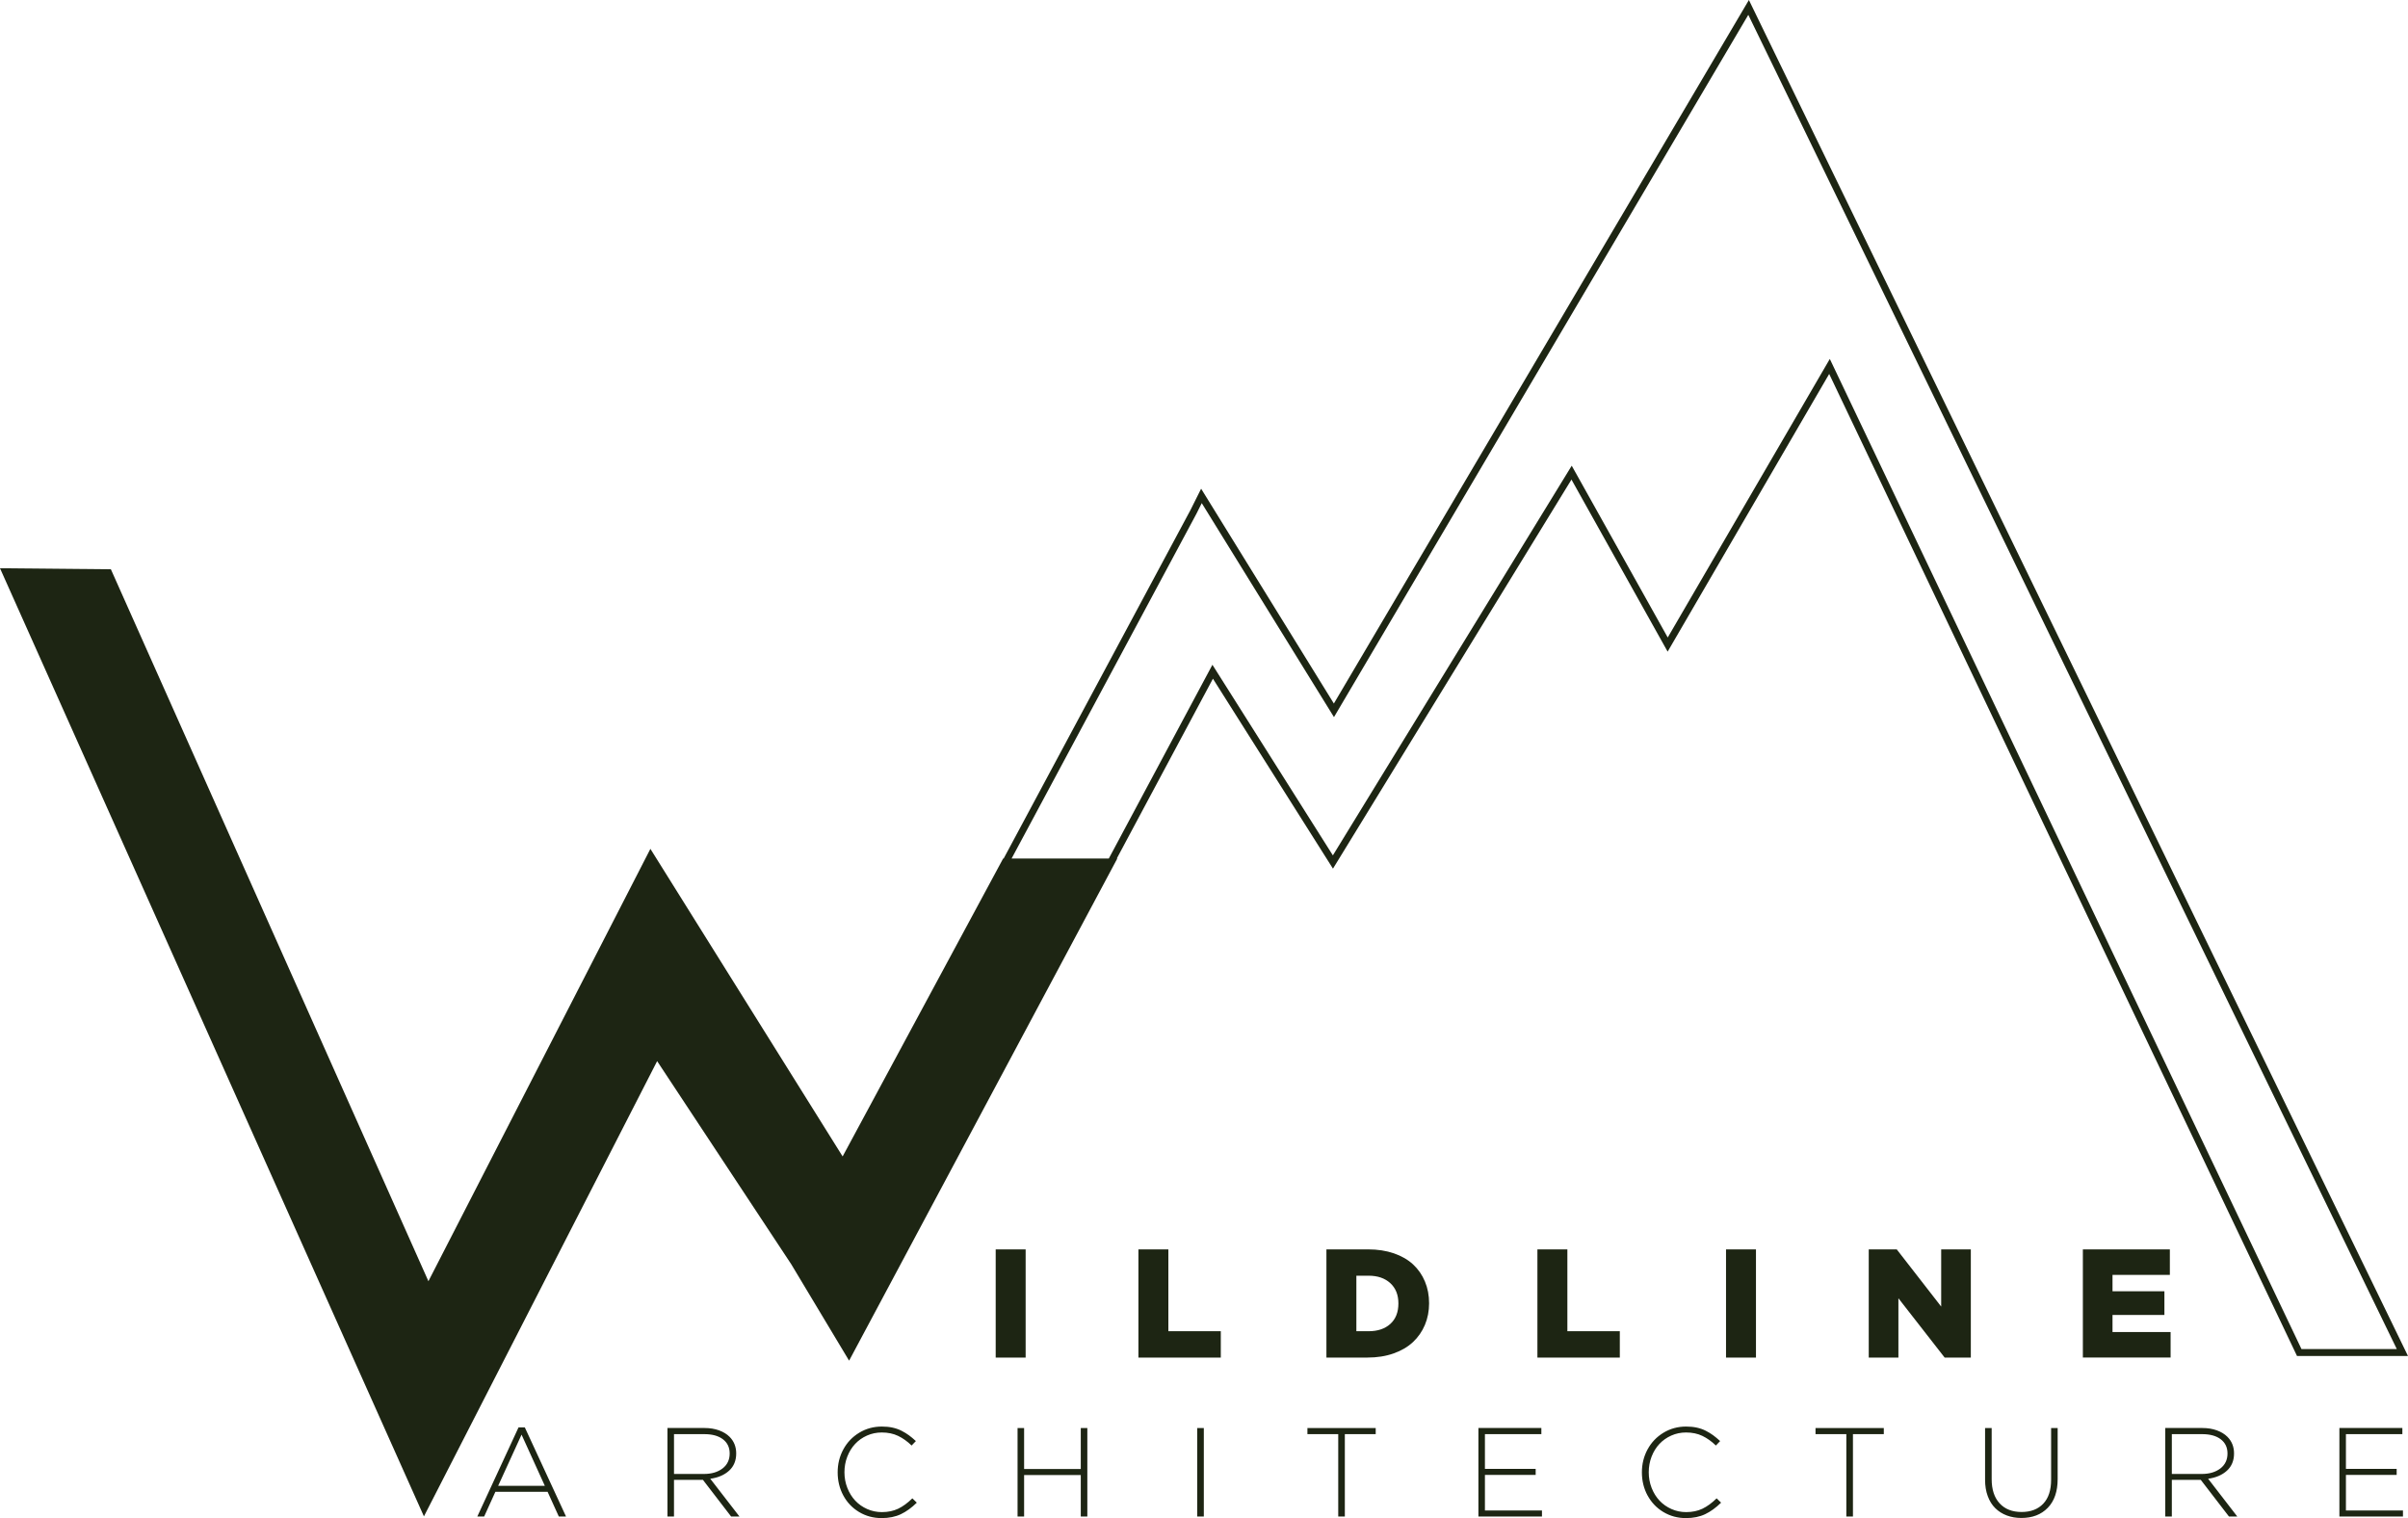 <?xml version="1.0" encoding="UTF-8"?>
<svg id="Layer_2" data-name="Layer 2" xmlns="http://www.w3.org/2000/svg" viewBox="0 0 150.752 95.04">
  <defs>
    <style>
      .cls-1 {
        fill: #1d2513;
      }
    </style>
  </defs>
  <g id="Layer_2-2" data-name="Layer 2">
    <g id="Layer_1-2" data-name="Layer 1-2">
      <g>
        <path class="cls-1" d="M109.668.368l-.179-.368-25.983,44.044-8.31-13.449-.68,1.36-11.682,21.792h-.032l-10.049,18.651-12.035-19.256-13.897,27.067L6.942,35.64l-6.942-.065,26.54,59.358,14.6-28.501,8.399,12.721,3.619,6.031,16.79-31.438h-.031l6.018-11.256,7.515,11.891,14.931-24.358,6.021,10.773,10.114-17.386,29.229,61.358.059.125h6.948L109.668.368ZM114.734,22.847l-.179-.376-10.147,17.439-6.011-10.755-14.953,24.396-7.541-11.933-6.486,12.129h-6.086l11.574-21.589.33-.66,8.278,13.397L109.452.929l40.598,83.527h-5.968s-29.348-61.609-29.348-61.609Z"/>
        <path class="cls-1" d="M64.21,84.99v-6.773h-1.875v6.773h1.875ZM76.428,84.99v-1.649h-3.283v-5.124h-1.875v6.773h5.158ZM85.612,84.99c.597,0,1.141-.085,1.628-.257.488-.171.894-.409,1.218-.712.324-.303.573-.662.748-1.076.174-.415.262-.866.262-1.353,0-.495-.087-.95-.26-1.363-.172-.413-.419-.769-.74-1.068-.321-.298-.722-.529-1.204-.696-.481-.165-1.019-.248-1.614-.248h-2.61v6.773h2.572ZM84.915,79.865h.765c.567,0,1.019.155,1.358.465.339.31.508.733.508,1.271,0,.551-.169.978-.506,1.283-.337.305-.791.457-1.36.457h-.765v-3.476 0ZM101.408,84.99v-1.649h-3.283v-5.124h-1.876v6.773h5.159ZM109.932,84.99v-6.773h-1.875v6.773h1.875ZM118.849,84.99v-3.713l2.895,3.713h1.639v-6.773h-1.856v3.58l-2.782-3.58h-1.753v6.773s1.856,0,1.856 0ZM135.89,84.99v-1.597h-3.637v-1.072h3.249v-1.483h-3.249v-1.025h3.59v-1.596h-5.446v6.773s5.494,0,5.494 0Z"/>
        <path class="cls-1" d="M30.31,94.943l.703-1.549h3.269l.703,1.549h.452l-2.581-5.581h-.394l-2.581,5.581h.429ZM32.652,89.815l1.457,3.204h-2.922l1.465-3.204h-0ZM42.195,94.943v-2.296h1.812l1.766,2.296h.522l-1.828-2.366c.489-.067.882-.236,1.179-.506.296-.271.444-.631.444-1.078,0-.418-.139-.766-.417-1.044-.17-.17-.39-.304-.659-.402-.269-.098-.57-.147-.902-.147h-2.326v5.542s.41,0,.41,0ZM42.195,89.784h1.894c.5,0,.89.107,1.171.323.281.215.421.511.421.887,0,.399-.15.712-.45.941-.3.228-.689.342-1.165.342h-1.87v-2.493h0l0.0 0ZM52.795,93.623c.236.437.565.782.987,1.036.422.253.893.381,1.411.381.461,0,.863-.082,1.206-.245.343-.164.675-.404.997-.721l-.278-.271c-.296.291-.593.508-.889.65-.296.142-.636.212-1.02.212-.325,0-.632-.064-.922-.193-.29-.129-.539-.304-.746-.526-.207-.222-.372-.486-.493-.794-.121-.308-.182-.635-.182-.98,0-.348.06-.675.18-.984.12-.308.283-.572.489-.791.206-.221.453-.395.742-.524.289-.128.596-.193.924-.193.386,0,.728.071,1.024.213.296.142.578.343.846.603l.267-.279c-.157-.144-.303-.266-.439-.365-.135-.099-.289-.193-.462-.281-.173-.087-.361-.153-.564-.197-.203-.044-.425-.065-.665-.065-.521,0-.994.129-1.42.388-.426.259-.757.607-.993,1.044-.236.436-.354.914-.354,1.432,0,.53.118,1.014.354,1.451h0l0-0ZM64.114,94.943v-2.597h3.548v2.597h.41v-5.542h-.41v2.566h-3.548v-2.566h-.41v5.542h.41ZM75.365,94.943v-5.542h-.414v5.542h.414ZM83.78,89.784v5.159h.413v-5.159h1.933v-.383h-4.275v.383h1.929ZM96.534,94.943v-.379h-3.571v-2.226h3.177v-.379h-3.177v-2.176h3.533v-.383h-3.941v5.542s3.98,0,3.98,0ZM103.146,93.623c.237.437.565.782.988,1.036.423.253.893.381,1.411.381.462,0,.864-.082,1.206-.245.343-.164.675-.404.997-.721l-.278-.271c-.296.291-.593.508-.889.65s-.637.212-1.02.212c-.324,0-.632-.064-.922-.193-.29-.129-.539-.304-.746-.526-.208-.222-.372-.486-.493-.794-.12-.308-.181-.635-.181-.98,0-.348.06-.675.179-.984.12-.308.283-.572.489-.791.206-.221.454-.395.742-.524.288-.128.596-.193.923-.193.387,0,.728.071,1.024.213.295.142.578.343.846.603l.266-.279c-.157-.144-.303-.266-.439-.365-.135-.099-.288-.193-.462-.281-.172-.087-.361-.153-.564-.197-.204-.044-.426-.065-.665-.065-.521,0-.994.129-1.42.388-.427.259-.757.607-.994,1.044-.236.436-.354.914-.354,1.432,0,.53.118,1.014.354,1.451v-0ZM115.589,89.784v5.159h.414v-5.159h1.932v-.383h-4.275v.383h1.929ZM124.443,93.666c.112.303.268.554.47.752.2.199.441.351.718.456.278.105.584.158.916.158.69,0,1.242-.212,1.653-.636.412-.424.619-1.024.619-1.803v-3.192h-.41v3.239c0,.654-.164,1.154-.493,1.499-.328.345-.78.518-1.354.518-.587,0-1.046-.18-1.378-.542-.331-.361-.496-.865-.496-1.514v-3.2h-.413v3.239c0,.381.055.723.168,1.025v0ZM135.967,94.943v-2.296h1.812l1.766,2.296h.521l-1.827-2.366c.489-.067.882-.236,1.178-.506.296-.271.444-.631.444-1.078,0-.418-.139-.766-.417-1.044-.171-.17-.39-.304-.659-.402-.27-.098-.571-.147-.903-.147h-2.326v5.542h.41ZM135.967,89.784h1.893c.499,0,.89.107,1.171.323.281.215.421.511.421.887,0,.399-.15.712-.45.941-.301.228-.689.342-1.165.342h-1.87v-2.493 0ZM150.437,94.943v-.379h-3.571v-2.226h3.176v-.379h-3.176v-2.176h3.533v-.383h-3.942v5.542h3.981Z"/>
      </g>
    </g>
  </g>
</svg>